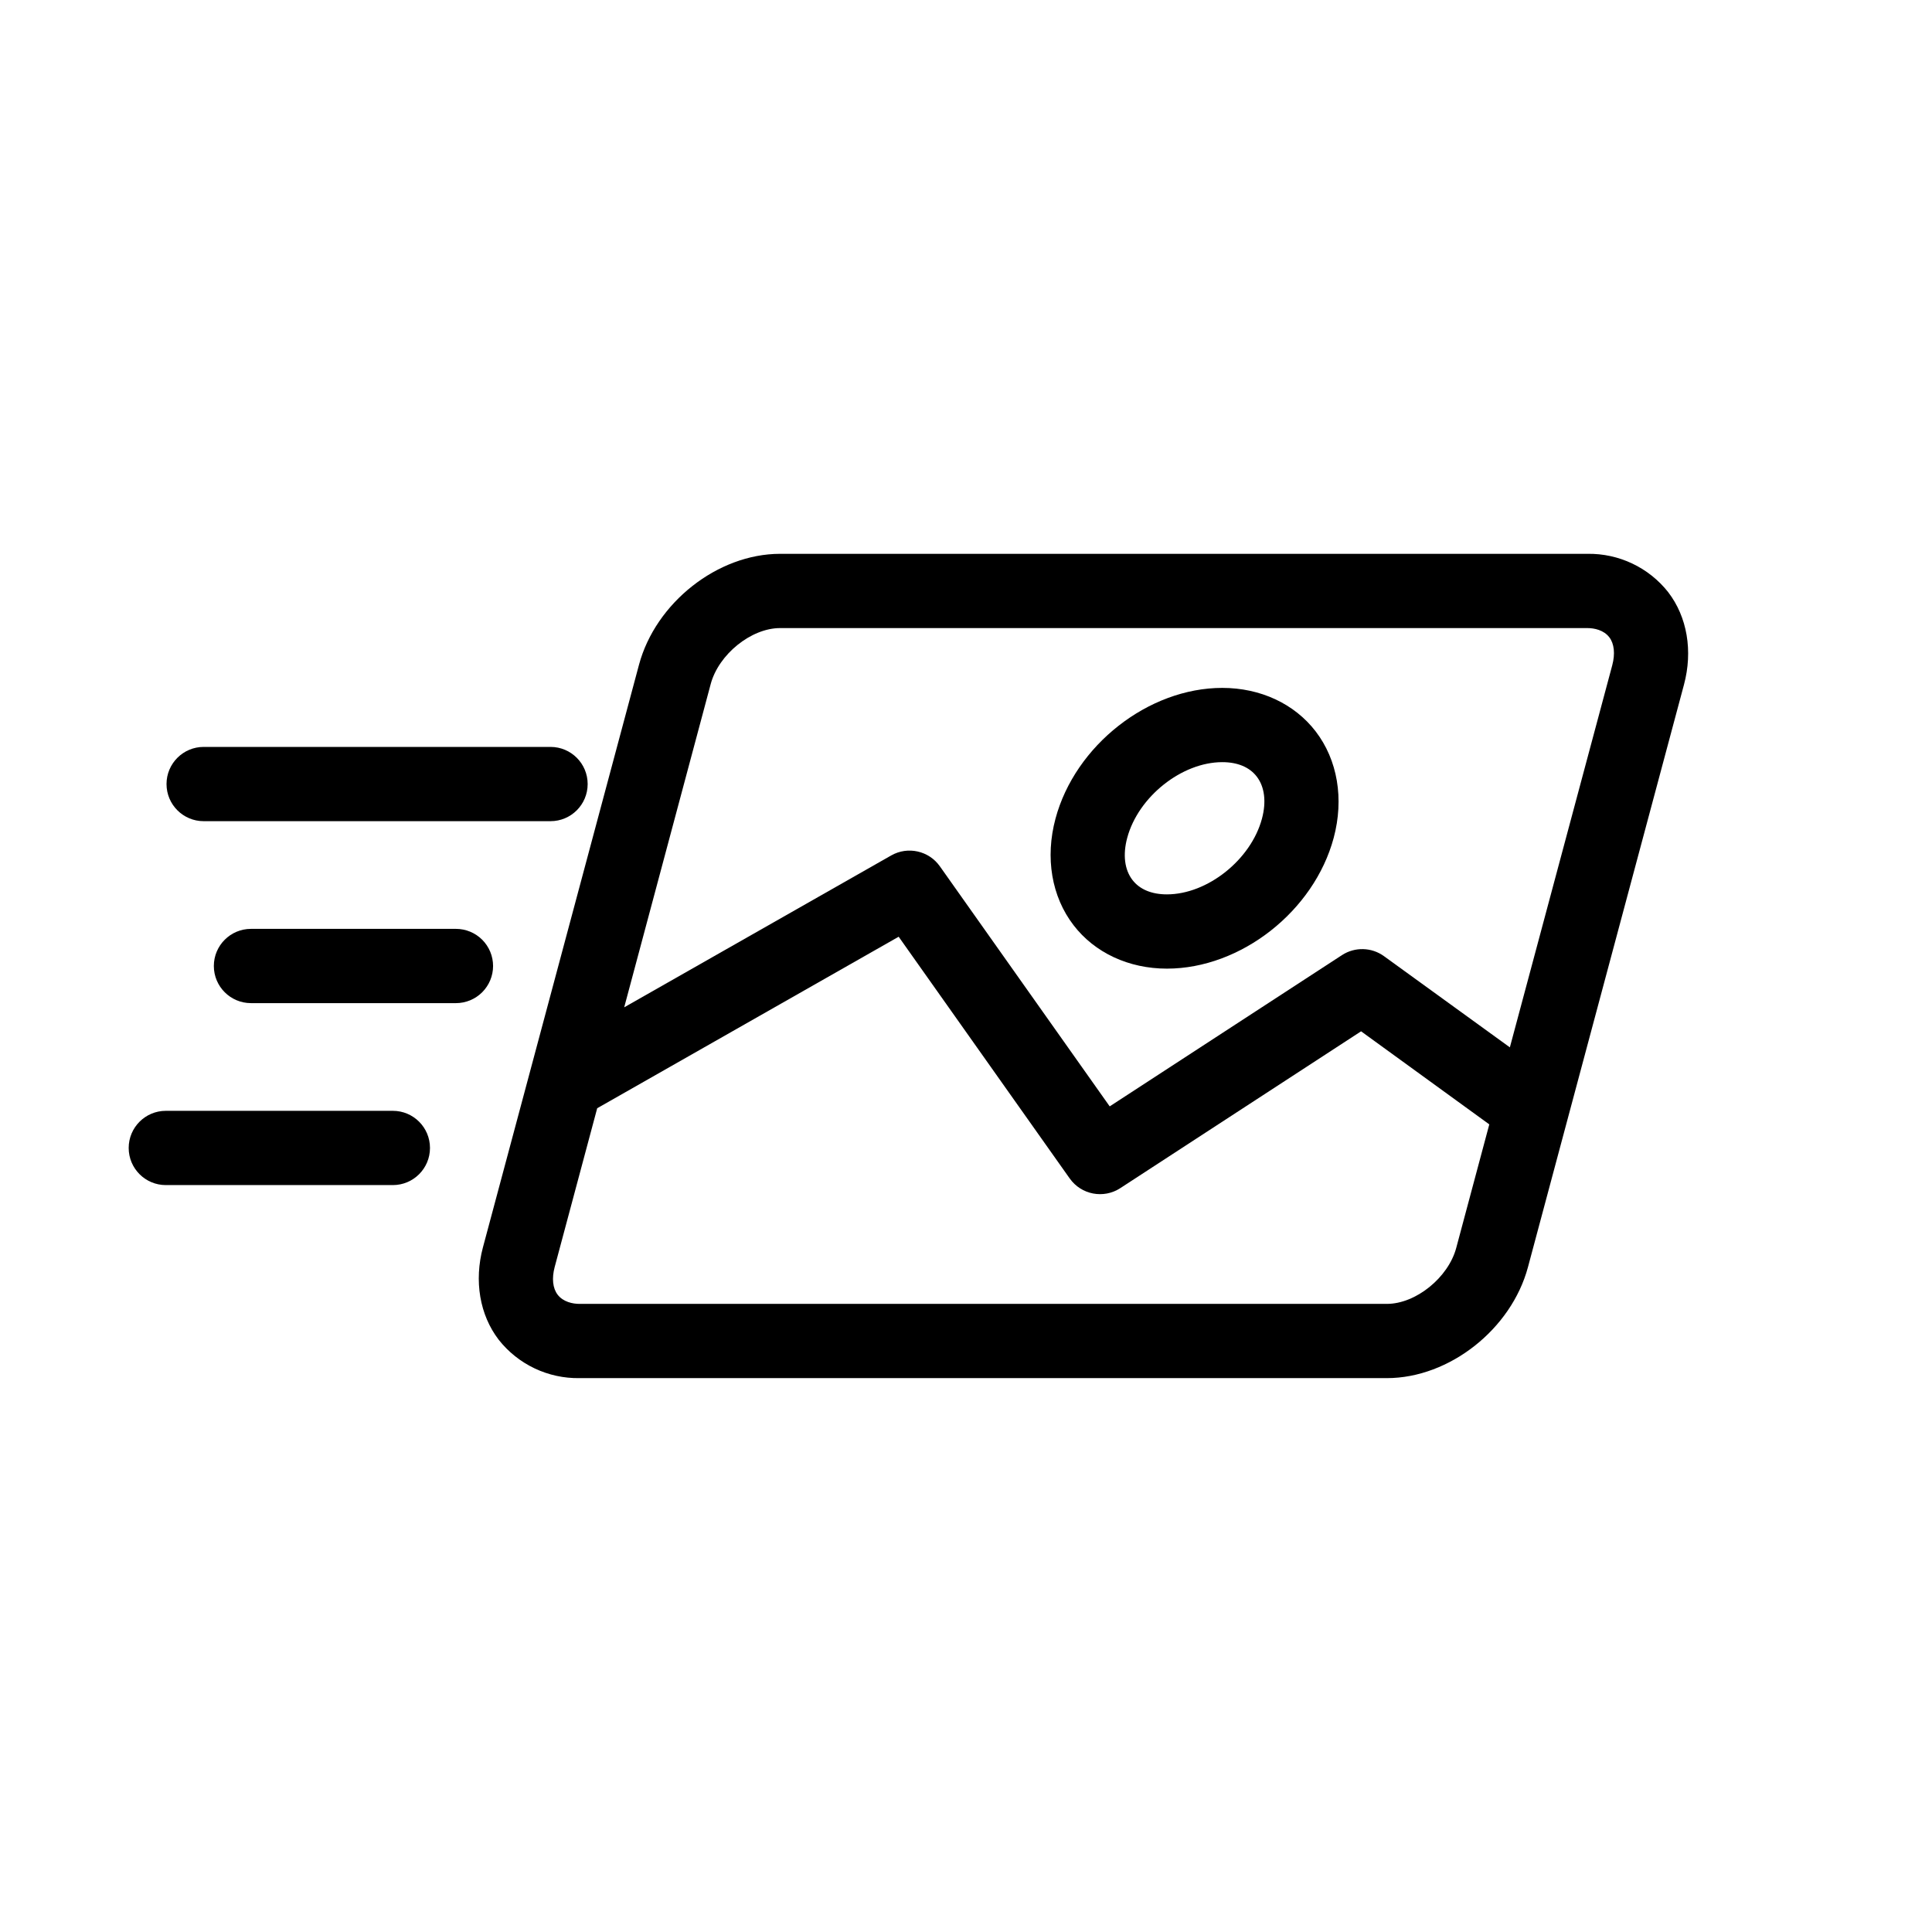 <?xml version="1.0" encoding="UTF-8"?>
<!-- Uploaded to: ICON Repo, www.svgrepo.com, Generator: ICON Repo Mixer Tools -->
<svg fill="#000000" width="800px" height="800px" version="1.1" viewBox="144 144 512 512" xmlns="http://www.w3.org/2000/svg">
 <g>
  <path d="m564.66 290.77h-213.92c-16.574 0-33 12.98-37.402 29.406l-41.352 154.37c-2.387 8.914-0.867 17.934 4.176 24.5v0.004c5.164 6.551 13.098 10.312 21.438 10.168h213.92c16.57 0 33-12.98 37.402-29.406l41.348-154.37c2.387-8.914 0.867-17.934-4.176-24.5l0.004-0.004c-5.168-6.547-13.094-10.309-21.438-10.168zm-34.746 183.95c-2.098 7.836-10.691 14.824-18.391 14.824h-213.92c-1.844 0-4.348-0.516-5.824-2.438-1.305-1.703-1.582-4.348-0.781-7.344l11.266-42.066 79.891-45.453 45.336 64.07v-0.004c3.055 4.316 8.973 5.445 13.402 2.559l63.809-41.559 33.977 24.664zm41.352-154.43-27.137 101.27-33.359-24.164h0.004c-3.301-2.391-7.731-2.5-11.145-0.277l-61.547 40.082-45.012-63.625c-2.922-4.129-8.5-5.371-12.898-2.871l-70.754 40.246 22.926-85.676c2.098-7.84 10.695-14.828 18.395-14.828h213.92c1.844 0 4.348 0.516 5.824 2.438 1.309 1.703 1.582 4.406 0.781 7.402z"/>
  <path d="m467.91 326.3c-19.574 0-38.988 15.219-44.195 34.652-2.777 10.359-1.035 20.645 4.777 28.219 5.621 7.328 14.645 11.527 24.754 11.527 19.574 0 38.988-15.223 44.195-34.652 2.777-10.359 1.035-20.645-4.777-28.219-5.621-7.328-14.645-11.527-24.754-11.527zm10.523 34.652c-2.914 10.879-14.449 20.066-25.191 20.066-4.059 0-7.219-1.324-9.141-3.828-2.086-2.723-2.578-6.68-1.379-11.145 2.914-10.879 14.449-20.066 25.191-20.066 4.059 0 7.219 1.324 9.141 3.828 2.086 2.719 2.574 6.676 1.379 11.145z"/>
  <path d="m197.97 361.62h91.926c5.434 0 9.84-4.402 9.84-9.84 0-5.434-4.406-9.84-9.84-9.84h-91.926c-5.434 0-9.84 4.406-9.84 9.84 0 5.438 4.406 9.84 9.84 9.84z"/>
  <path d="m274.67 400c0-2.609-1.035-5.113-2.883-6.961-1.844-1.844-4.348-2.879-6.957-2.879h-54.32c-5.434 0-9.84 4.402-9.84 9.84 0 5.434 4.406 9.84 9.84 9.84h54.316c2.613 0 5.113-1.039 6.961-2.883 1.844-1.848 2.883-4.348 2.883-6.957z"/>
  <path d="m248.11 438.38h-60.168c-5.434 0-9.84 4.406-9.84 9.84s4.406 9.84 9.84 9.84h60.168c5.434 0 9.84-4.406 9.84-9.84s-4.406-9.84-9.84-9.84z"/>
 </g>
</svg>
